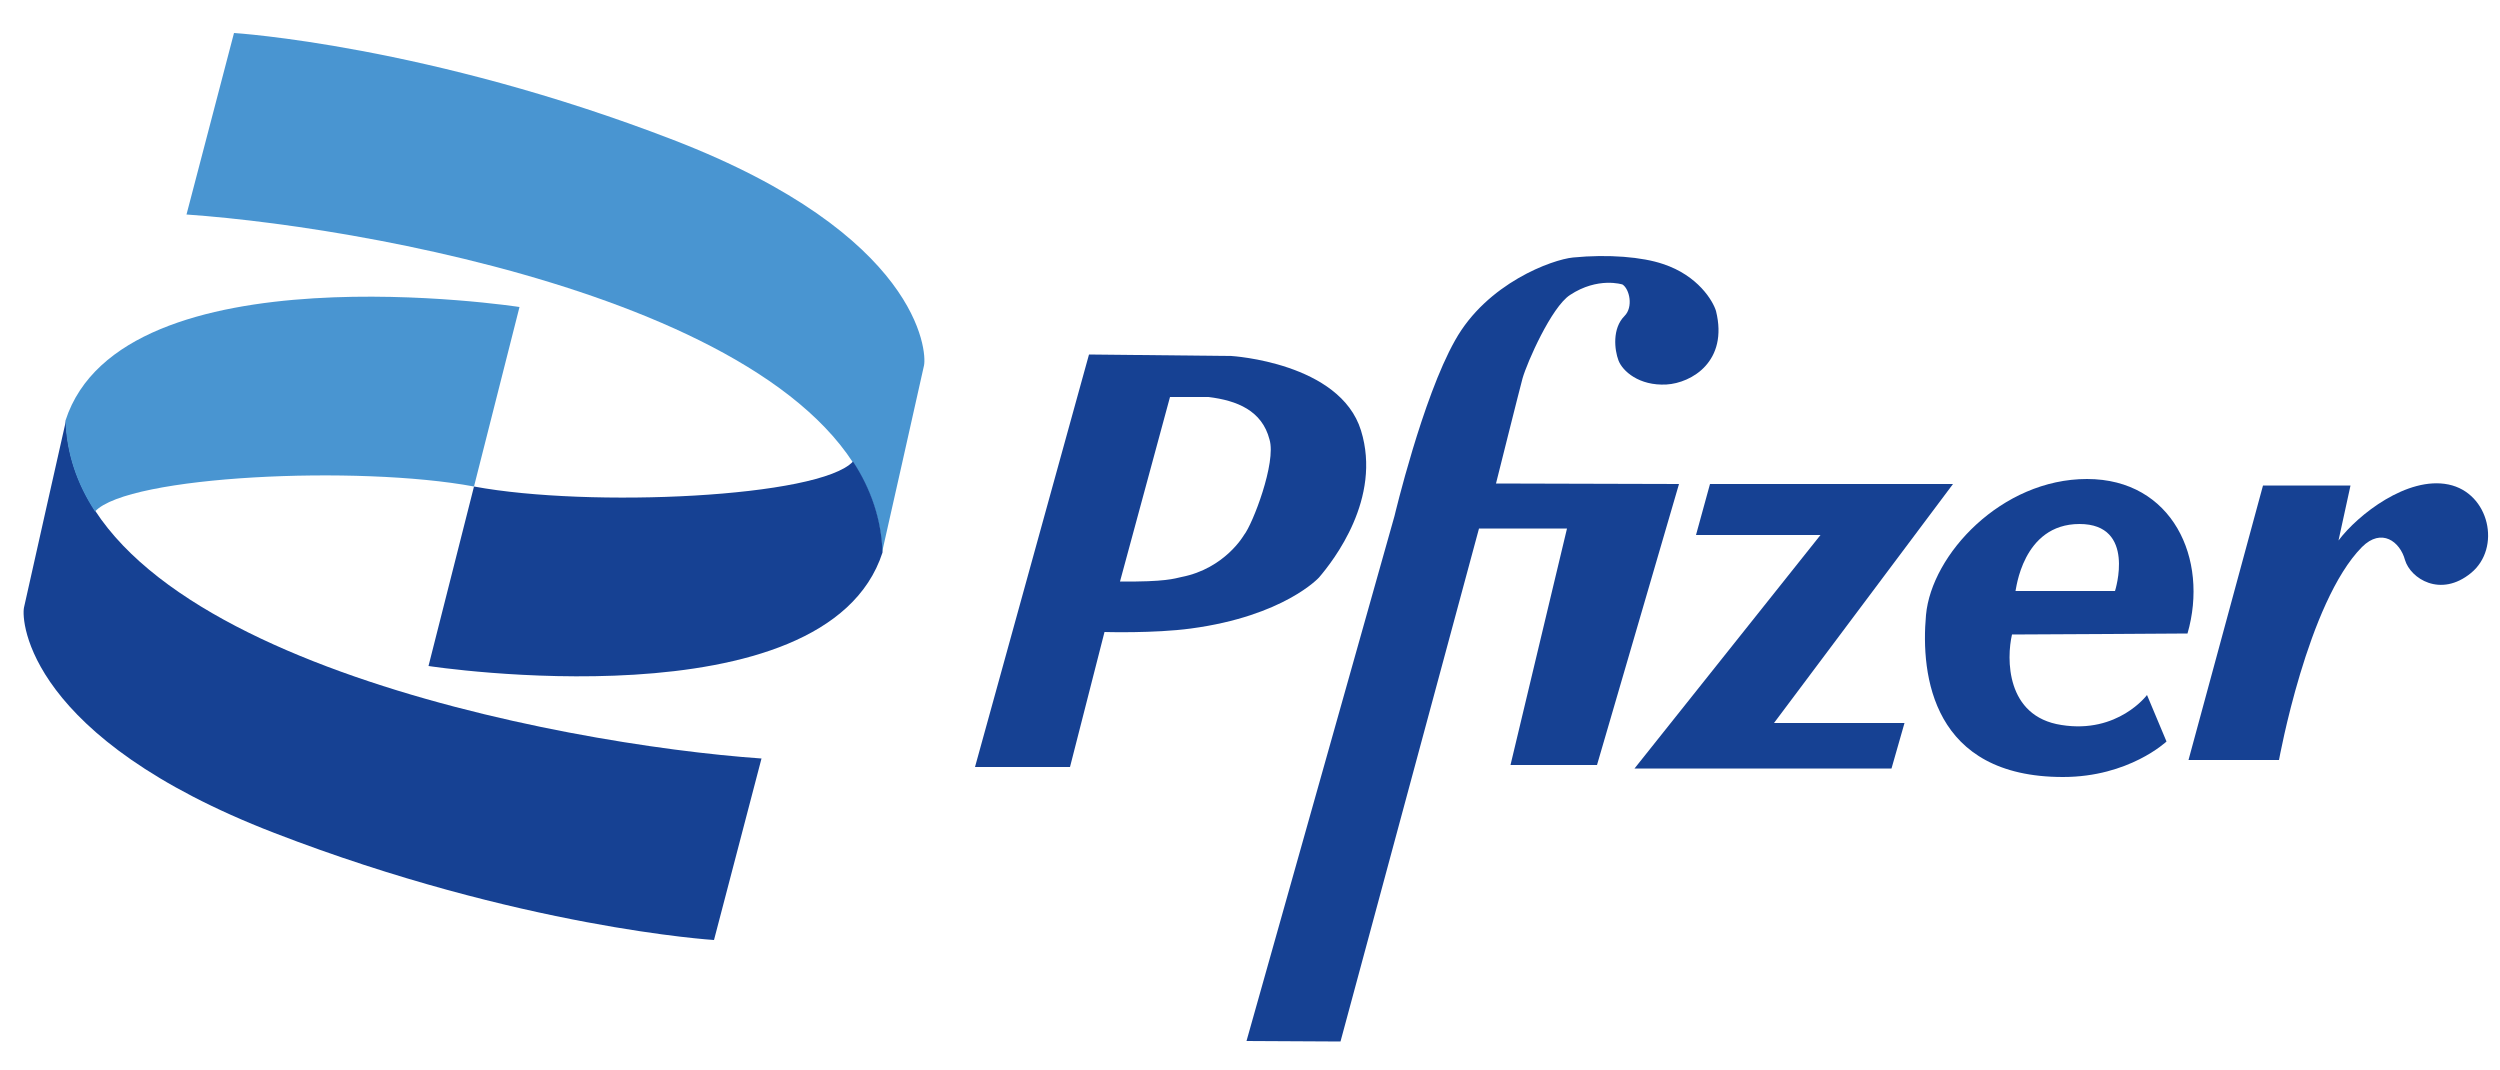 <?xml version="1.0" encoding="utf-8"?>
<!-- Generator: Adobe Illustrator 26.5.0, SVG Export Plug-In . SVG Version: 6.00 Build 0)  -->
<svg version="1.1" id="Vrstva_1" xmlns="http://www.w3.org/2000/svg" xmlns:xlink="http://www.w3.org/1999/xlink" x="0px" y="0px"
	 viewBox="0 0 500 214.1" style="enable-background:new 0 0 500 214.1;" xml:space="preserve">
<style type="text/css">
	.st0{fill:#164193;}
	.st1{fill:#4995D1;}
</style>
<g>
	<path class="st0" d="M249.3,208.2l29.6-105c0,0,5.6-23.6,12.1-35.1c6.4-11.5,19.5-16.2,23.6-16.6c7.1-0.7,13.9-0.1,18,1.3
		c7,2.3,10,7.4,10.6,9.4c2.5,10.1-4.9,14.4-9.9,14.7c-5.5,0.3-8.8-2.7-9.6-4.8c-0.8-2.1-1.3-6.4,1.2-8.9c1.8-1.8,1-5.4-0.4-6.3
		c0,0-4.9-1.6-10.5,2.1c-3.7,2.4-8.6,13.5-9.5,16.7c-0.5,1.8-5.3,21-5.3,21l36.6,0.1L319.4,153h-17.3l11.3-47.3h-17.6l-27.7,102.6
		L249.3,208.2z"/>
	<path class="st0" d="M272.2,86.1c-4.2-13.6-25.9-14.9-25.9-14.9l-28.5-0.3L195,153.4h19l6.9-27c0,0,9.9,0.3,17.3-0.7
		c18.6-2.5,25.6-10.2,25.6-10.2C266.7,112.1,276.4,99.7,272.2,86.1z M248.8,107c0,0-3.8,6.7-12.5,8.4c-1.4,0.3-3.2,1-12.3,0.9
		l10-36.9h7.7c5.7,0.7,10.7,2.7,12.2,8.5C255.3,92.5,250.5,104.9,248.8,107z"/>
	<polygon class="st0" points="342,96.8 390.6,96.8 354.8,144.6 380.9,144.6 378.3,153.7 326.9,153.7 364.1,107 339.2,107 	"/>
	<path class="st0" d="M437.5,126.7c4.3-14.9-3-30.9-20.1-30.9c-17.1,0-31.1,15.1-32.2,27.2c-1.1,12.1,1.3,32.4,27.4,32.4
		c13.2,0,20.7-7.1,20.7-7.1l-3.9-9.3c0,0-5.8,7.8-17.1,6c-11.2-1.7-11-13.4-9.9-18.1C407,126.9,437.5,126.7,437.5,126.7z
		 M415.9,104.8c11.4,0,7.1,13.4,7.1,13.4h-19.9C403.2,118.2,404.4,104.8,415.9,104.8z"/>
	<path class="st0" d="M470.1,97.1h-17.5l-14.9,54.9h18.1c0,0,5.7-31.6,16.6-42.6c3.9-3.9,7.6-1.1,8.6,2.6c1.1,3.7,7.1,7.6,13.2,2.6
		s3.7-16-4.5-17.7c-8.2-1.7-18.1,6-22,11.2L470.1,97.1z"/>
	<path class="st1" d="M37.3,42.9l9.5-36.3c0,0,38.7,2.4,87.9,21.4s50.7,42.3,50.1,45.1c-0.6,2.8-8.4,37.4-8.4,37.4
		C175.2,63.9,77.4,45.7,37.3,42.9z"/>
	<path class="st0" d="M94.8,97.3l-9.1,35.9c0,0,79.5,12.2,90.8-22.7c-0.2-6.6-2.3-12.7-5.9-18.2C164,99.5,117.9,101.6,94.8,97.3z"/>
	<path class="st0" d="M152.3,151.7l-9.5,36.3c0,0-38.7-2.4-87.9-21.4S4.2,124.3,4.8,121.5s8.4-37.4,8.4-37.4
		C14.4,130.7,112.2,148.9,152.3,151.7z"/>
	<path class="st1" d="M94.8,97.3l9.1-35.9c0,0-79.5-12.2-90.8,22.7c0.2,6.6,2.3,12.7,5.9,18.2C25.6,95.1,71.7,93,94.8,97.3z"/>
</g>
</svg>
